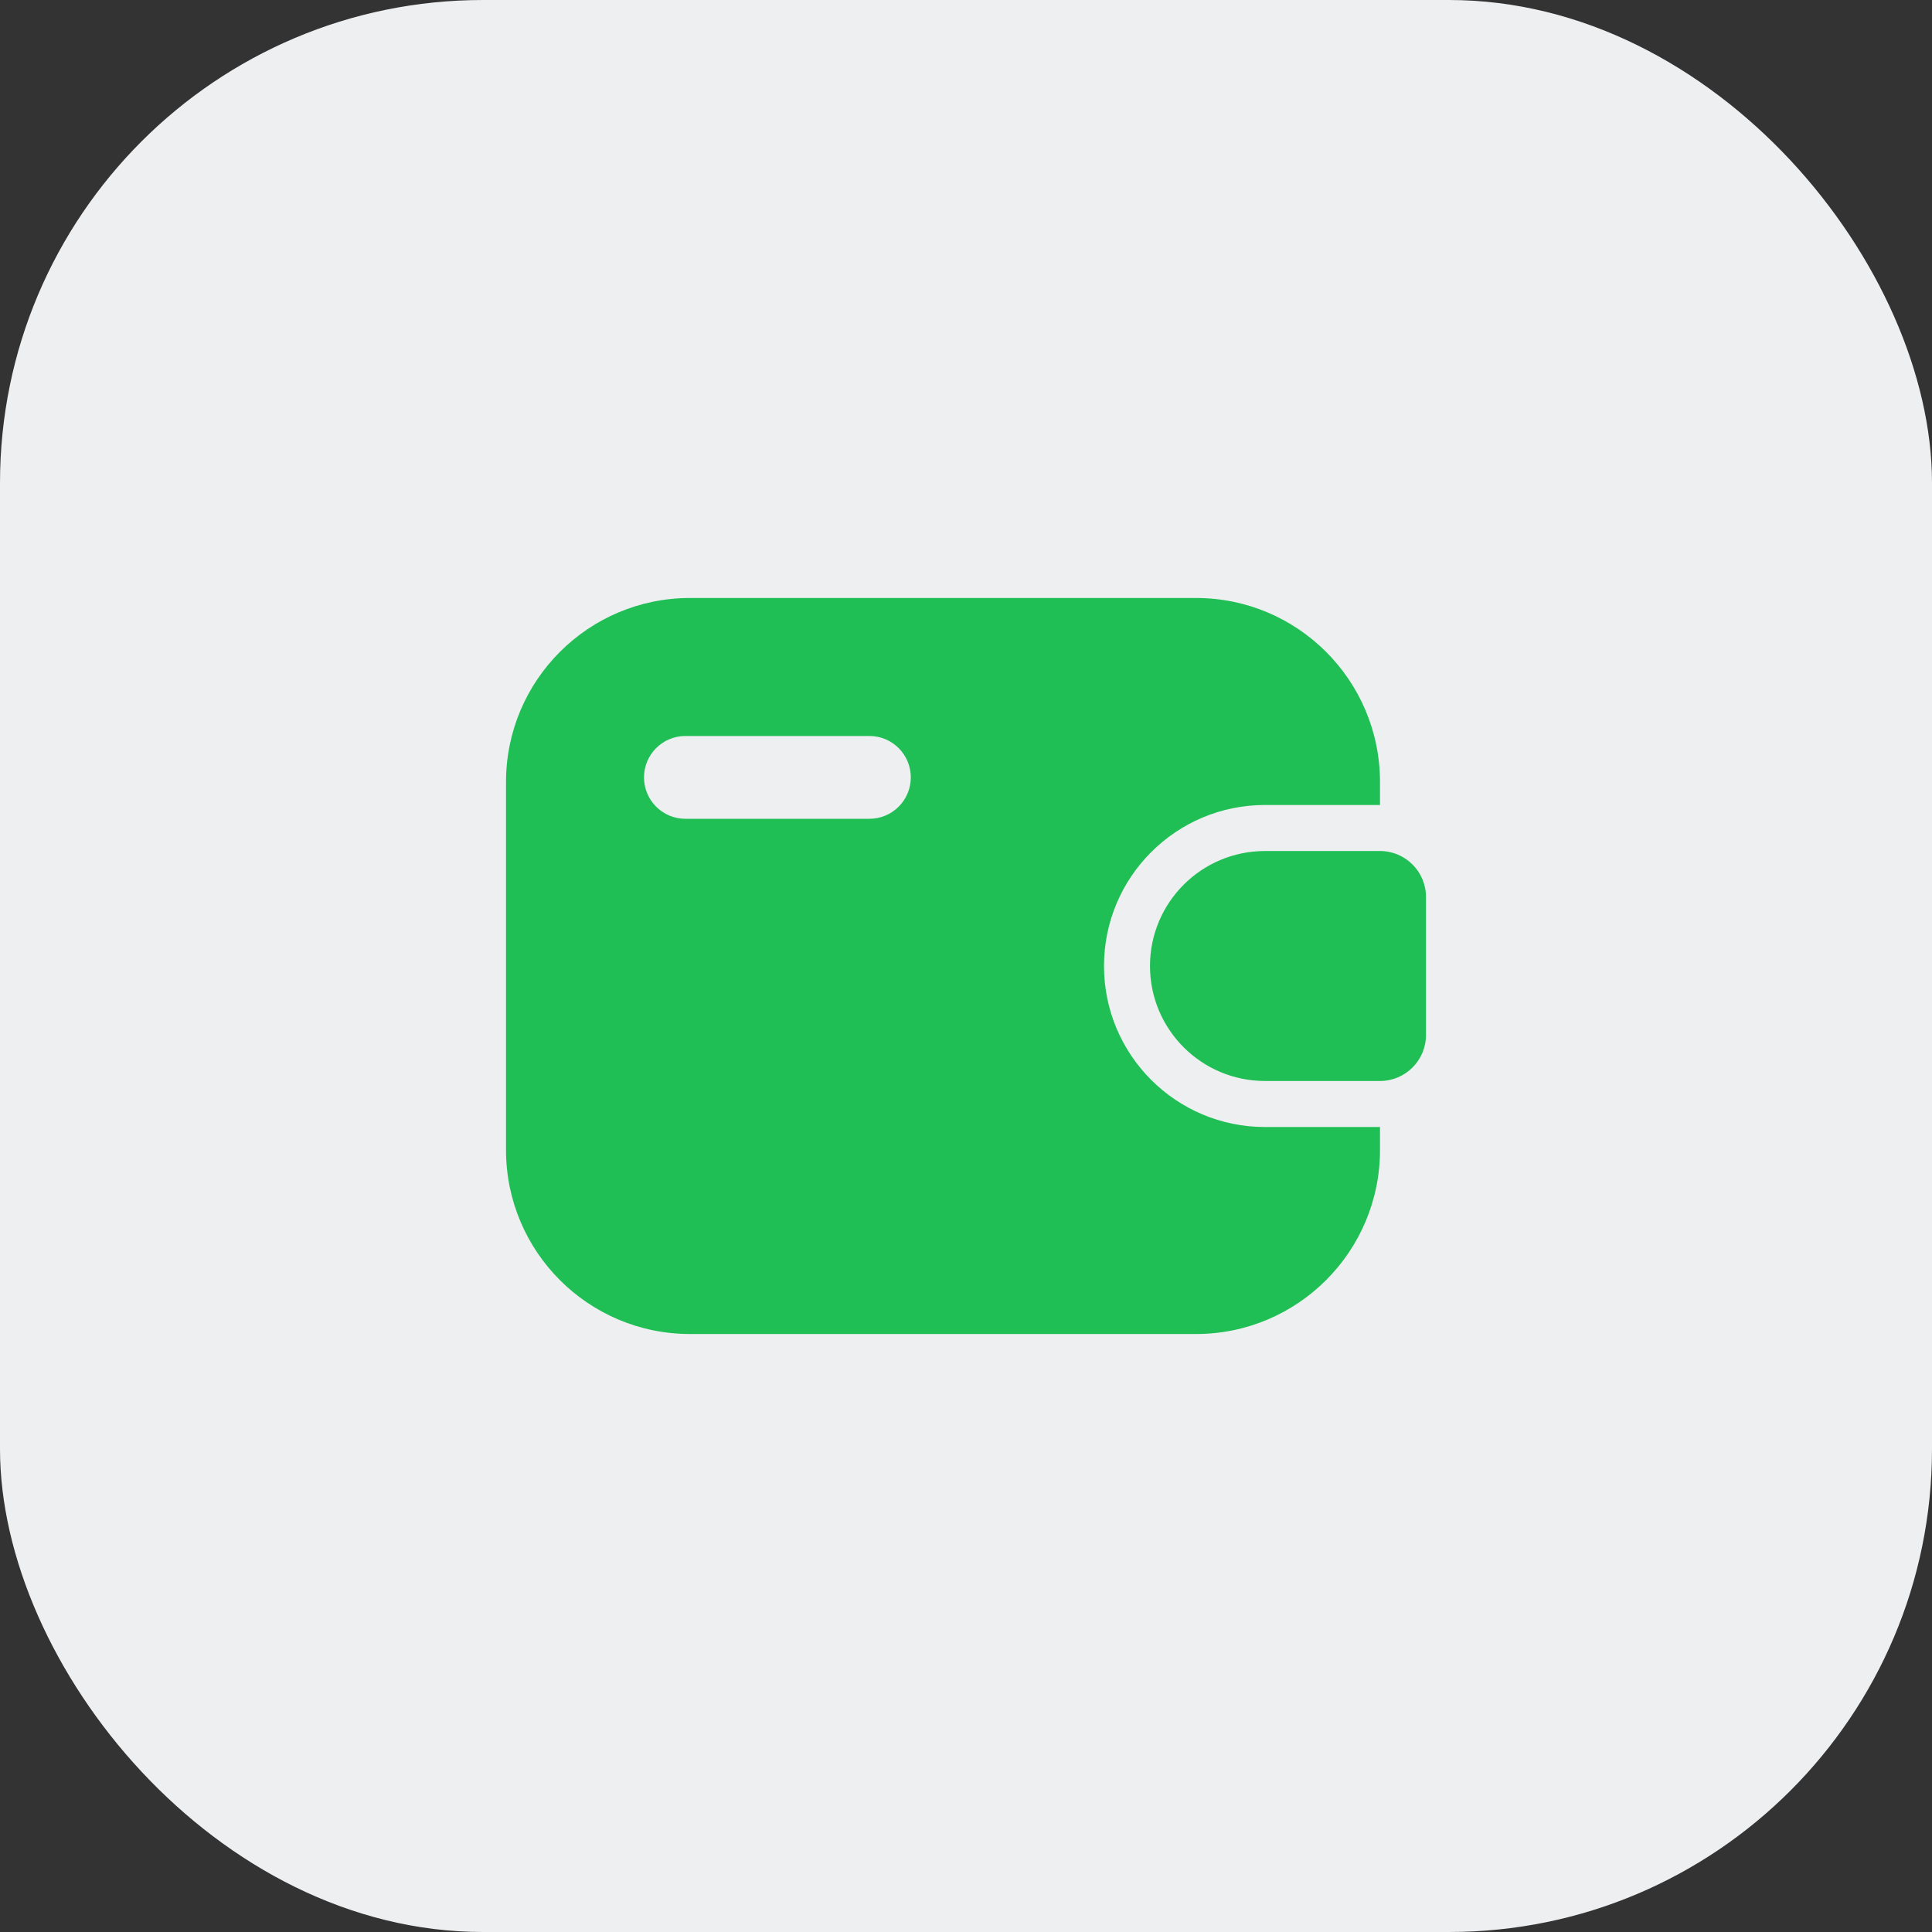 <svg width="56" height="56" viewBox="0 0 56 56" fill="none" xmlns="http://www.w3.org/2000/svg">
<rect x="0" y="0" width="56" height="56" fill="#333333" stroke="none"/>
<rect width="56" height="56" rx="14" fill="#EEEFF1"/>
<path fill-rule="evenodd" clip-rule="evenodd" d="M20 17.333C17.055 17.333 14.667 19.721 14.667 22.667V33.333C14.667 36.279 17.055 38.667 20 38.667H34.667C37.612 38.667 40 36.279 40 33.333V32.667H36.667C34.089 32.667 32 30.577 32 28C32 25.423 34.089 23.333 36.667 23.333H40V22.667C40 19.721 37.612 17.333 34.667 17.333H20ZM19.867 21.333C19.204 21.333 18.667 21.871 18.667 22.533C18.667 23.196 19.204 23.733 19.867 23.733H25.2C25.863 23.733 26.4 23.196 26.4 22.533C26.4 21.871 25.863 21.333 25.2 21.333H19.867ZM36.667 24.667C34.826 24.667 33.333 26.159 33.333 28C33.333 29.841 34.826 31.333 36.667 31.333H40C40.736 31.333 41.333 30.736 41.333 30V26C41.333 25.264 40.736 24.667 40 24.667H36.667Z" fill="#20BF55"/>
</svg>
